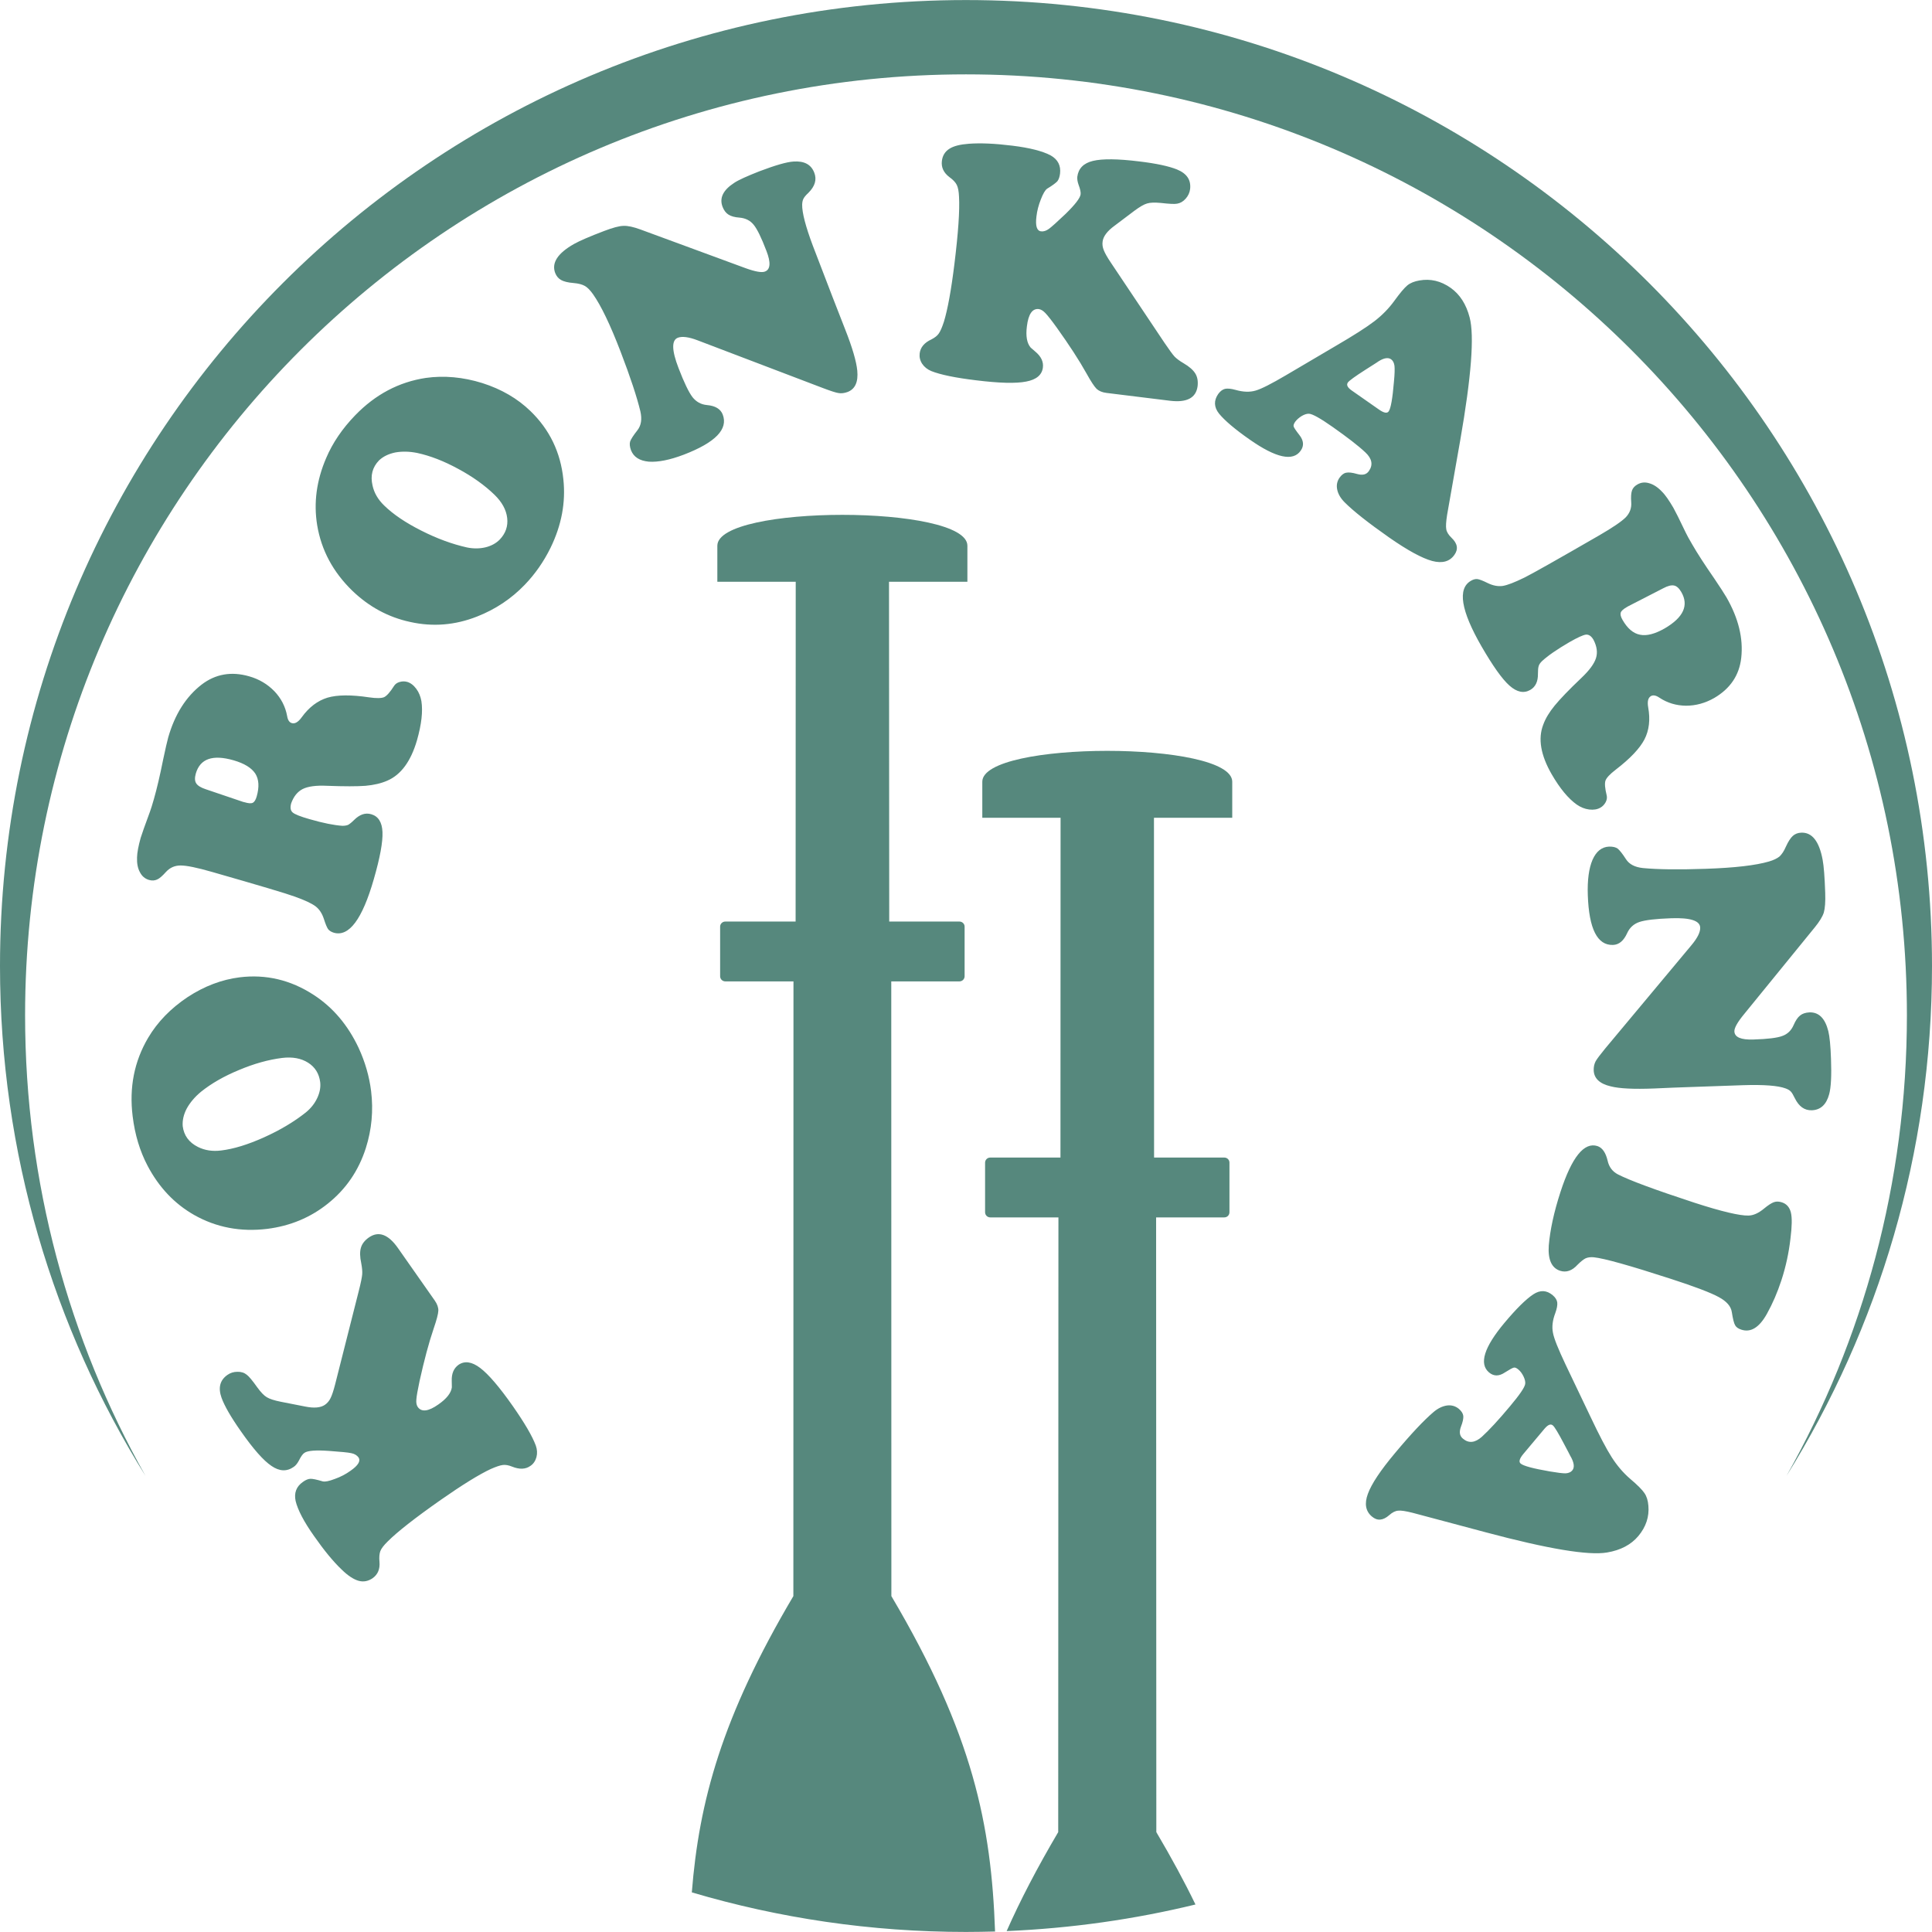 <?xml version="1.0" encoding="UTF-8"?>
<!DOCTYPE svg PUBLIC "-//W3C//DTD SVG 1.1//EN" "http://www.w3.org/Graphics/SVG/1.1/DTD/svg11.dtd">
<!-- Creator: CorelDRAW -->
<svg xmlns="http://www.w3.org/2000/svg" xml:space="preserve" width="180px" height="180px" version="1.1" style="shape-rendering:geometricPrecision; text-rendering:geometricPrecision; image-rendering:optimizeQuality; fill-rule:evenodd; clip-rule:evenodd"
viewBox="0 0 180.18 180.17"
 xmlns:xlink="http://www.w3.org/1999/xlink"
 xmlns:xodm="http://www.corel.com/coreldraw/odm/2003">
 <defs>
  <style type="text/css">
   <![CDATA[
    .fil0 {fill:#56887D}
   ]]>
  </style>
 </defs>
 <g id="Warstwa_x0020_1">
  <path class="fil0" d="M138.53 142.89l-6.79 -1.81c-0.64,-0.16 -1.08,-0.23 -1.34,-0.2 -0.27,0.02 -0.55,0.16 -0.84,0.42 -0.58,0.51 -1.12,0.55 -1.61,0.13 -0.59,-0.49 -0.72,-1.2 -0.38,-2.12 0.34,-0.93 1.18,-2.19 2.53,-3.8 1.52,-1.82 2.73,-3.1 3.62,-3.85 0.41,-0.34 0.82,-0.53 1.24,-0.59 0.42,-0.05 0.79,0.06 1.1,0.32 0.24,0.21 0.38,0.42 0.41,0.66 0.02,0.23 -0.05,0.57 -0.22,1 -0.18,0.49 -0.13,0.85 0.18,1.11 0.54,0.46 1.13,0.4 1.77,-0.17 0.68,-0.62 1.56,-1.57 2.62,-2.84 0.9,-1.07 1.37,-1.76 1.42,-2.08 0.03,-0.19 -0.02,-0.42 -0.15,-0.7 -0.13,-0.27 -0.29,-0.49 -0.48,-0.65 -0.18,-0.15 -0.32,-0.21 -0.43,-0.18 -0.11,0.02 -0.39,0.17 -0.83,0.45 -0.55,0.37 -1.04,0.37 -1.48,0 -0.95,-0.8 -0.47,-2.35 1.45,-4.64 1.09,-1.3 1.98,-2.18 2.67,-2.64 0.65,-0.43 1.25,-0.4 1.82,0.08 0.25,0.21 0.39,0.44 0.42,0.67 0.03,0.25 -0.03,0.57 -0.18,0.99 -0.26,0.68 -0.33,1.29 -0.22,1.84 0.1,0.55 0.5,1.53 1.17,2.95l2.3 4.82c0.84,1.78 1.51,3.06 2.01,3.84 0.5,0.78 1.07,1.45 1.72,2.01 0.69,0.58 1.13,1.03 1.33,1.33 0.21,0.3 0.33,0.69 0.37,1.18 0.09,1.02 -0.22,1.97 -0.94,2.83 -0.68,0.81 -1.66,1.32 -2.91,1.53 -1.73,0.3 -5.51,-0.33 -11.35,-1.89zm5.52 -9.66l-1.98 2.36c-0.36,0.43 -0.45,0.74 -0.25,0.9 0.26,0.22 1.16,0.46 2.71,0.73 0.7,0.12 1.19,0.18 1.48,0.18 0.28,-0.02 0.49,-0.11 0.62,-0.27 0.24,-0.28 0.18,-0.75 -0.2,-1.39 -0.05,-0.1 -0.23,-0.46 -0.56,-1.07 -0.54,-1.03 -0.89,-1.61 -1.05,-1.74 -0.2,-0.17 -0.45,-0.07 -0.77,0.3zm22.08 -13.82c-0.37,1.13 -0.82,2.17 -1.35,3.12 -0.71,1.27 -1.5,1.76 -2.38,1.47 -0.29,-0.09 -0.48,-0.23 -0.58,-0.41 -0.11,-0.19 -0.21,-0.59 -0.31,-1.23 -0.08,-0.54 -0.48,-1 -1.22,-1.4 -0.73,-0.4 -2.22,-0.97 -4.47,-1.7 -3.82,-1.24 -6.21,-1.91 -7.18,-2.01 -0.31,-0.03 -0.57,0.01 -0.77,0.1 -0.2,0.1 -0.45,0.3 -0.75,0.6 -0.51,0.56 -1.05,0.74 -1.62,0.56 -0.8,-0.26 -1.15,-1.05 -1.06,-2.36 0.12,-1.42 0.47,-3.08 1.09,-4.99 1.06,-3.26 2.21,-4.68 3.45,-4.28 0.45,0.15 0.77,0.6 0.95,1.37 0.13,0.58 0.45,1 0.94,1.26 1.08,0.56 3.46,1.44 7.15,2.65 2.56,0.83 4.24,1.22 5.04,1.2 0.46,-0.01 0.93,-0.22 1.44,-0.64 0.4,-0.33 0.71,-0.53 0.94,-0.61 0.22,-0.08 0.48,-0.07 0.75,0.02 0.43,0.14 0.71,0.46 0.83,0.95 0.12,0.5 0.1,1.3 -0.04,2.42 -0.15,1.32 -0.43,2.63 -0.85,3.91zm3.11 -32.92l-6.58 8.08c-0.62,0.75 -0.92,1.29 -0.91,1.61 0.02,0.55 0.62,0.8 1.78,0.76 1.32,-0.04 2.22,-0.15 2.69,-0.33 0.48,-0.17 0.84,-0.51 1.06,-1.03 0.18,-0.41 0.38,-0.71 0.6,-0.88 0.22,-0.18 0.51,-0.27 0.87,-0.29 0.88,-0.03 1.46,0.56 1.76,1.75 0.12,0.49 0.21,1.35 0.25,2.58 0.06,1.58 0,2.68 -0.17,3.3 -0.26,0.97 -0.8,1.47 -1.62,1.5 -0.68,0.02 -1.2,-0.35 -1.58,-1.12 -0.15,-0.31 -0.28,-0.53 -0.38,-0.63 -0.11,-0.12 -0.27,-0.21 -0.49,-0.29 -0.7,-0.26 -2.01,-0.36 -3.95,-0.3l-5.13 0.18c-0.78,0.02 -1.85,0.07 -3.22,0.13 -1.84,0.07 -3.18,0.01 -4,-0.2 -1.03,-0.24 -1.56,-0.74 -1.59,-1.49 -0.01,-0.32 0.05,-0.6 0.18,-0.85 0.13,-0.23 0.43,-0.63 0.9,-1.2l8.03 -9.62c0.56,-0.67 0.84,-1.22 0.82,-1.65 -0.02,-0.64 -0.92,-0.93 -2.69,-0.87 -1.46,0.05 -2.45,0.17 -2.98,0.35 -0.53,0.18 -0.91,0.53 -1.14,1.04 -0.33,0.72 -0.76,1.08 -1.32,1.1 -1.46,0.05 -2.24,-1.49 -2.35,-4.63 -0.05,-1.41 0.1,-2.52 0.44,-3.31 0.35,-0.79 0.86,-1.2 1.54,-1.23 0.36,-0.01 0.63,0.06 0.81,0.19 0.18,0.15 0.44,0.47 0.76,0.97 0.31,0.49 0.84,0.76 1.59,0.84 1.36,0.13 3.31,0.16 5.85,0.07 2.7,-0.09 4.67,-0.32 5.9,-0.68 0.44,-0.13 0.77,-0.29 0.99,-0.47 0.21,-0.2 0.41,-0.49 0.59,-0.91 0.22,-0.48 0.43,-0.81 0.65,-1.01 0.21,-0.19 0.48,-0.29 0.79,-0.3 1.01,-0.04 1.67,0.81 1.99,2.53 0.11,0.58 0.19,1.61 0.24,3.08 0.03,0.84 -0.02,1.45 -0.13,1.84 -0.12,0.38 -0.41,0.85 -0.85,1.39zm-20.63 -26.83c-0.2,-0.34 -0.43,-0.5 -0.7,-0.48 -0.26,0.03 -0.77,0.26 -1.54,0.7 -1.15,0.67 -2.01,1.26 -2.57,1.78 -0.15,0.15 -0.26,0.3 -0.3,0.45 -0.05,0.15 -0.07,0.39 -0.07,0.73 0.01,0.72 -0.23,1.22 -0.72,1.5 -0.6,0.34 -1.24,0.21 -1.93,-0.4 -0.69,-0.61 -1.55,-1.83 -2.6,-3.64 -1.94,-3.36 -2.27,-5.41 -1,-6.14 0.22,-0.13 0.42,-0.18 0.61,-0.16 0.19,0.03 0.51,0.15 0.95,0.37 0.49,0.24 0.96,0.33 1.4,0.27 0.44,-0.07 1.11,-0.33 2.03,-0.78 0.67,-0.33 3,-1.64 6.98,-3.94 1.26,-0.73 2.08,-1.29 2.47,-1.68 0.37,-0.39 0.55,-0.85 0.51,-1.39 -0.04,-0.51 -0.01,-0.88 0.07,-1.11 0.08,-0.23 0.25,-0.42 0.5,-0.56 0.34,-0.2 0.7,-0.24 1.1,-0.12 0.4,0.11 0.8,0.37 1.18,0.77 0.33,0.32 0.68,0.84 1.08,1.52 0.17,0.3 0.56,1.07 1.16,2.33 0.11,0.23 0.31,0.6 0.6,1.09 0.47,0.82 1.15,1.87 2.05,3.17 0.56,0.83 0.94,1.42 1.14,1.76 1.12,1.95 1.58,3.83 1.38,5.64 -0.18,1.63 -1.03,2.88 -2.52,3.75 -0.84,0.48 -1.72,0.72 -2.63,0.72 -0.92,-0.01 -1.75,-0.26 -2.5,-0.76 -0.31,-0.21 -0.57,-0.25 -0.77,-0.14 -0.27,0.16 -0.35,0.5 -0.26,1.04 0.21,1.16 0.09,2.16 -0.35,3.01 -0.44,0.84 -1.33,1.78 -2.67,2.81 -0.55,0.42 -0.87,0.77 -0.96,1.02 -0.09,0.26 -0.05,0.72 0.11,1.38 0.05,0.2 0.02,0.41 -0.09,0.63 -0.12,0.22 -0.28,0.4 -0.5,0.52 -0.28,0.16 -0.62,0.22 -1.04,0.17 -0.41,-0.05 -0.8,-0.21 -1.16,-0.46 -0.79,-0.56 -1.57,-1.5 -2.34,-2.83 -1.02,-1.77 -1.29,-3.31 -0.79,-4.61 0.21,-0.59 0.58,-1.19 1.07,-1.79 0.5,-0.61 1.32,-1.47 2.48,-2.57 0.75,-0.71 1.2,-1.32 1.37,-1.85 0.17,-0.53 0.09,-1.1 -0.23,-1.72zm6.5 -4.8l-3.27 1.68c-0.03,0.02 -0.06,0.04 -0.12,0.07 -0.33,0.19 -0.52,0.36 -0.57,0.52 -0.05,0.16 0,0.39 0.17,0.68 0.46,0.8 1,1.26 1.63,1.38 0.62,0.13 1.39,-0.07 2.3,-0.59 1.75,-1.02 2.27,-2.15 1.55,-3.39 -0.21,-0.36 -0.43,-0.56 -0.68,-0.61 -0.25,-0.05 -0.58,0.03 -1.01,0.26zm-18.93 -13.79l-1.22 6.93c-0.1,0.64 -0.13,1.1 -0.08,1.35 0.04,0.26 0.21,0.53 0.49,0.8 0.56,0.53 0.65,1.06 0.27,1.59 -0.44,0.63 -1.13,0.82 -2.08,0.57 -0.95,-0.26 -2.29,-0.99 -4.01,-2.19 -1.94,-1.36 -3.32,-2.45 -4.14,-3.27 -0.38,-0.38 -0.61,-0.77 -0.7,-1.19 -0.09,-0.42 -0.01,-0.79 0.22,-1.12 0.19,-0.26 0.39,-0.42 0.62,-0.46 0.23,-0.05 0.57,-0.01 1.02,0.12 0.5,0.14 0.86,0.06 1.09,-0.27 0.41,-0.58 0.3,-1.16 -0.33,-1.75 -0.67,-0.63 -1.69,-1.41 -3.05,-2.37 -1.14,-0.8 -1.87,-1.21 -2.2,-1.23 -0.19,-0.01 -0.42,0.06 -0.68,0.21 -0.26,0.16 -0.46,0.34 -0.61,0.54 -0.13,0.19 -0.18,0.34 -0.14,0.45 0.03,0.1 0.2,0.36 0.52,0.77 0.42,0.53 0.46,1.02 0.13,1.48 -0.71,1.02 -2.3,0.68 -4.75,-1.04 -1.39,-0.97 -2.34,-1.78 -2.87,-2.43 -0.47,-0.6 -0.49,-1.21 -0.07,-1.82 0.19,-0.26 0.4,-0.42 0.63,-0.48 0.24,-0.05 0.57,-0.02 1,0.1 0.7,0.2 1.32,0.22 1.86,0.06 0.53,-0.15 1.47,-0.63 2.83,-1.43l4.6 -2.71c1.7,-0.99 2.92,-1.77 3.65,-2.33 0.74,-0.57 1.35,-1.2 1.85,-1.89 0.53,-0.73 0.93,-1.21 1.22,-1.45 0.28,-0.23 0.66,-0.38 1.13,-0.46 1.02,-0.18 1.99,0.04 2.91,0.69 0.86,0.61 1.45,1.53 1.77,2.76 0.45,1.7 0.16,5.52 -0.88,11.47zm-10.12 -4.66l2.53 1.77c0.47,0.33 0.77,0.39 0.92,0.18 0.2,-0.28 0.36,-1.21 0.49,-2.77 0.07,-0.7 0.08,-1.21 0.05,-1.48 -0.04,-0.29 -0.15,-0.49 -0.32,-0.61 -0.3,-0.21 -0.76,-0.11 -1.37,0.33 -0.09,0.05 -0.43,0.27 -1.02,0.65 -0.97,0.62 -1.52,1.02 -1.64,1.19 -0.15,0.22 -0.03,0.47 0.36,0.74zm-20.25 -16.77l-1.87 1.41c-0.69,0.5 -1.05,1 -1.11,1.47 -0.04,0.27 0,0.54 0.11,0.81 0.11,0.28 0.33,0.67 0.66,1.16l5.01 7.49c0.45,0.66 0.76,1.09 0.94,1.28 0.18,0.18 0.45,0.39 0.83,0.61 0.53,0.31 0.89,0.63 1.09,0.95 0.2,0.32 0.27,0.71 0.22,1.18 -0.14,1.1 -0.99,1.56 -2.57,1.37l-5.92 -0.73c-0.41,-0.05 -0.71,-0.18 -0.93,-0.38 -0.21,-0.21 -0.53,-0.69 -0.95,-1.45 -0.68,-1.22 -1.6,-2.63 -2.75,-4.24 -0.5,-0.7 -0.87,-1.16 -1.08,-1.38 -0.21,-0.22 -0.41,-0.34 -0.61,-0.37 -0.6,-0.07 -0.97,0.46 -1.11,1.6 -0.12,0.92 0,1.58 0.35,1.99 0.07,0.06 0.22,0.19 0.46,0.4 0.52,0.44 0.75,0.93 0.68,1.47 -0.09,0.68 -0.6,1.12 -1.56,1.3 -0.95,0.19 -2.51,0.15 -4.68,-0.12 -1.92,-0.23 -3.32,-0.52 -4.17,-0.86 -0.36,-0.15 -0.65,-0.38 -0.85,-0.68 -0.2,-0.31 -0.27,-0.63 -0.23,-0.97 0.07,-0.56 0.43,-1 1.11,-1.31 0.3,-0.16 0.53,-0.33 0.67,-0.54 0.15,-0.21 0.31,-0.58 0.48,-1.1 0.35,-1.15 0.68,-2.95 0.98,-5.39 0.36,-2.92 0.5,-5 0.43,-6.25 -0.02,-0.51 -0.09,-0.88 -0.21,-1.12 -0.12,-0.24 -0.34,-0.48 -0.69,-0.73 -0.54,-0.41 -0.77,-0.91 -0.7,-1.5 0.06,-0.5 0.29,-0.88 0.7,-1.14 0.4,-0.26 1.01,-0.41 1.83,-0.47 1.09,-0.08 2.43,-0.02 4.04,0.18 1.63,0.2 2.83,0.51 3.58,0.91 0.67,0.38 0.96,0.95 0.87,1.7 -0.04,0.31 -0.12,0.54 -0.25,0.71 -0.14,0.15 -0.45,0.39 -0.95,0.69 -0.19,0.13 -0.38,0.46 -0.59,1 -0.21,0.53 -0.35,1.06 -0.41,1.59 -0.11,0.88 0.03,1.34 0.43,1.39 0.24,0.03 0.48,-0.05 0.73,-0.23 0.25,-0.18 0.77,-0.65 1.55,-1.39 0.9,-0.88 1.37,-1.49 1.41,-1.84 0.02,-0.19 -0.04,-0.49 -0.19,-0.88 -0.1,-0.28 -0.14,-0.53 -0.12,-0.75 0.1,-0.77 0.58,-1.27 1.46,-1.48 0.87,-0.21 2.31,-0.2 4.32,0.05 1.6,0.19 2.78,0.45 3.52,0.75 0.92,0.38 1.32,0.98 1.22,1.83 -0.04,0.33 -0.18,0.63 -0.41,0.89 -0.24,0.27 -0.5,0.42 -0.8,0.47 -0.23,0.05 -0.74,0.02 -1.53,-0.07 -0.56,-0.05 -0.98,-0.04 -1.27,0.05 -0.29,0.08 -0.68,0.31 -1.17,0.67zm-46.07 1.76l9.78 3.6c0.91,0.33 1.52,0.44 1.82,0.32 0.51,-0.19 0.56,-0.84 0.14,-1.92 -0.47,-1.24 -0.87,-2.05 -1.19,-2.44 -0.32,-0.4 -0.76,-0.62 -1.32,-0.67 -0.45,-0.03 -0.8,-0.13 -1.03,-0.28 -0.24,-0.15 -0.42,-0.39 -0.55,-0.72 -0.32,-0.83 0.05,-1.57 1.08,-2.24 0.42,-0.28 1.21,-0.63 2.35,-1.08 1.48,-0.56 2.54,-0.87 3.18,-0.91 1.01,-0.07 1.65,0.28 1.94,1.04 0.25,0.64 0.07,1.26 -0.54,1.87 -0.25,0.23 -0.41,0.43 -0.47,0.56 -0.08,0.15 -0.11,0.33 -0.12,0.55 -0.01,0.75 0.32,2.03 1,3.84l1.84 4.79c0.28,0.73 0.67,1.73 1.17,3 0.68,1.72 1.05,3.01 1.13,3.85 0.1,1.06 -0.2,1.72 -0.9,1.99 -0.3,0.11 -0.59,0.15 -0.86,0.1 -0.26,-0.04 -0.74,-0.2 -1.43,-0.46l-11.71 -4.46c-0.81,-0.31 -1.43,-0.39 -1.83,-0.24 -0.6,0.23 -0.58,1.17 0.06,2.83 0.52,1.36 0.96,2.26 1.3,2.71 0.34,0.43 0.79,0.69 1.35,0.74 0.79,0.07 1.27,0.37 1.47,0.88 0.53,1.37 -0.68,2.61 -3.61,3.74 -1.31,0.5 -2.41,0.72 -3.28,0.66 -0.86,-0.08 -1.41,-0.43 -1.66,-1.06 -0.12,-0.33 -0.15,-0.61 -0.08,-0.83 0.08,-0.22 0.3,-0.56 0.67,-1.03 0.36,-0.46 0.45,-1.04 0.28,-1.78 -0.32,-1.33 -0.93,-3.18 -1.84,-5.55 -0.97,-2.53 -1.83,-4.31 -2.57,-5.36 -0.27,-0.38 -0.52,-0.64 -0.77,-0.78 -0.25,-0.14 -0.59,-0.23 -1.05,-0.27 -0.52,-0.04 -0.91,-0.14 -1.16,-0.28 -0.25,-0.14 -0.43,-0.35 -0.55,-0.65 -0.36,-0.94 0.22,-1.84 1.75,-2.71 0.52,-0.29 1.46,-0.7 2.83,-1.22 0.79,-0.3 1.38,-0.46 1.78,-0.47 0.41,-0.02 0.94,0.1 1.6,0.34zm-26.61 17.32c1.88,-1.94 4.07,-3.1 6.58,-3.48 1.71,-0.24 3.47,-0.08 5.27,0.48 1.79,0.57 3.28,1.44 4.49,2.61 1.78,1.72 2.81,3.84 3.07,6.37 0.23,2.16 -0.17,4.28 -1.2,6.39 -0.64,1.3 -1.44,2.44 -2.4,3.44 -1.26,1.31 -2.74,2.29 -4.44,2.96 -2.05,0.81 -4.13,0.98 -6.24,0.51 -2.05,-0.44 -3.85,-1.42 -5.4,-2.91 -1.79,-1.74 -2.89,-3.77 -3.28,-6.12 -0.34,-2.09 -0.06,-4.17 0.84,-6.26 0.6,-1.41 1.5,-2.74 2.71,-3.99zm2.22 4.21c-0.62,0.64 -0.82,1.41 -0.61,2.33 0.15,0.7 0.51,1.32 1.09,1.88 0.85,0.83 2.01,1.61 3.46,2.34 1.46,0.74 2.88,1.26 4.26,1.57 0.59,0.12 1.17,0.12 1.72,-0.01 0.54,-0.13 1,-0.38 1.34,-0.73 0.55,-0.58 0.78,-1.25 0.69,-2.01 -0.09,-0.77 -0.49,-1.49 -1.19,-2.17 -0.91,-0.88 -2.04,-1.69 -3.38,-2.41 -1.34,-0.73 -2.61,-1.22 -3.81,-1.48 -0.74,-0.15 -1.42,-0.16 -2.05,-0.05 -0.63,0.13 -1.14,0.38 -1.52,0.74zm-8.2 32c-0.1,0.39 -0.06,0.66 0.15,0.84 0.2,0.17 0.72,0.38 1.57,0.62 1.28,0.37 2.3,0.57 3.06,0.62 0.22,0 0.4,-0.03 0.54,-0.09 0.14,-0.08 0.33,-0.23 0.57,-0.47 0.51,-0.5 1.03,-0.68 1.58,-0.52 0.66,0.19 1.01,0.74 1.05,1.66 0.04,0.93 -0.23,2.39 -0.81,4.4 -1.07,3.73 -2.31,5.4 -3.73,4.99 -0.23,-0.07 -0.41,-0.18 -0.53,-0.33 -0.11,-0.16 -0.24,-0.47 -0.39,-0.94 -0.17,-0.53 -0.43,-0.92 -0.78,-1.19 -0.36,-0.27 -1.01,-0.58 -1.98,-0.92 -0.69,-0.26 -3.25,-1.02 -7.68,-2.29 -1.39,-0.4 -2.37,-0.6 -2.92,-0.6 -0.54,0 -0.99,0.19 -1.36,0.59 -0.34,0.38 -0.62,0.63 -0.84,0.72 -0.22,0.1 -0.47,0.12 -0.75,0.04 -0.38,-0.11 -0.66,-0.35 -0.85,-0.72 -0.2,-0.36 -0.29,-0.82 -0.27,-1.38 0.01,-0.46 0.13,-1.07 0.34,-1.83 0.1,-0.33 0.39,-1.15 0.87,-2.45 0.09,-0.25 0.22,-0.65 0.37,-1.19 0.26,-0.91 0.55,-2.13 0.86,-3.68 0.21,-0.98 0.36,-1.66 0.47,-2.05 0.62,-2.16 1.66,-3.79 3.1,-4.91 1.3,-1 2.79,-1.26 4.45,-0.78 0.92,0.26 1.71,0.73 2.35,1.39 0.63,0.66 1.03,1.44 1.19,2.32 0.06,0.37 0.21,0.59 0.43,0.65 0.29,0.09 0.6,-0.09 0.92,-0.53 0.69,-0.96 1.5,-1.56 2.41,-1.84 0.92,-0.27 2.22,-0.28 3.88,-0.03 0.69,0.1 1.16,0.09 1.41,-0.02 0.24,-0.12 0.55,-0.46 0.91,-1.03 0.11,-0.18 0.28,-0.31 0.52,-0.38 0.24,-0.07 0.47,-0.08 0.72,-0.01 0.3,0.09 0.59,0.3 0.84,0.64 0.25,0.33 0.4,0.72 0.48,1.15 0.15,0.96 0.01,2.17 -0.41,3.65 -0.57,1.96 -1.49,3.22 -2.77,3.77 -0.57,0.25 -1.25,0.41 -2.03,0.48 -0.79,0.06 -1.98,0.06 -3.58,0 -1.02,-0.05 -1.78,0.05 -2.28,0.3 -0.49,0.25 -0.85,0.7 -1.08,1.35zm-7.96 -1.33l3.48 1.18c0.03,0 0.07,0.02 0.13,0.03 0.37,0.11 0.62,0.13 0.78,0.05 0.14,-0.07 0.27,-0.27 0.36,-0.59 0.25,-0.88 0.21,-1.59 -0.13,-2.13 -0.35,-0.53 -1.02,-0.95 -2.03,-1.24 -1.95,-0.56 -3.12,-0.15 -3.52,1.24 -0.11,0.39 -0.1,0.7 0.04,0.91 0.13,0.21 0.43,0.4 0.89,0.55zm-6.82 30.49c-0.33,-2.68 0.15,-5.11 1.44,-7.3 0.88,-1.49 2.11,-2.75 3.68,-3.8 1.57,-1.03 3.19,-1.64 4.86,-1.85 2.45,-0.3 4.75,0.24 6.89,1.63 1.81,1.17 3.21,2.83 4.21,4.96 0.6,1.3 0.99,2.65 1.16,4.02 0.22,1.81 0.06,3.57 -0.49,5.31 -0.67,2.1 -1.85,3.83 -3.54,5.18 -1.63,1.31 -3.52,2.09 -5.66,2.36 -2.48,0.3 -4.75,-0.13 -6.82,-1.3 -1.84,-1.05 -3.28,-2.58 -4.34,-4.59 -0.71,-1.35 -1.18,-2.89 -1.39,-4.62zm4.67 0.93c0.11,0.87 0.58,1.52 1.42,1.94 0.64,0.32 1.36,0.43 2.16,0.33 1.17,-0.14 2.5,-0.55 3.99,-1.22 1.49,-0.67 2.79,-1.44 3.9,-2.32 0.47,-0.38 0.83,-0.83 1.07,-1.34 0.24,-0.51 0.34,-1.01 0.28,-1.5 -0.1,-0.79 -0.48,-1.4 -1.13,-1.81 -0.65,-0.41 -1.46,-0.56 -2.43,-0.44 -1.26,0.16 -2.6,0.53 -4,1.12 -1.41,0.58 -2.59,1.26 -3.55,2.03 -0.58,0.48 -1.02,1 -1.33,1.56 -0.3,0.57 -0.42,1.12 -0.38,1.65zm9.13 25.7l2.29 0.45c0.84,0.17 1.45,0.11 1.84,-0.16 0.22,-0.15 0.4,-0.36 0.53,-0.63 0.13,-0.26 0.27,-0.68 0.42,-1.26l2.21 -8.73c0.2,-0.78 0.3,-1.3 0.32,-1.56 0.02,-0.25 -0.01,-0.6 -0.09,-1.02 -0.13,-0.6 -0.14,-1.09 -0.03,-1.45 0.1,-0.36 0.35,-0.68 0.73,-0.95 0.91,-0.64 1.82,-0.31 2.73,0.99l3.43 4.89c0.23,0.33 0.34,0.65 0.33,0.94 -0.01,0.3 -0.16,0.86 -0.44,1.68 -0.45,1.32 -0.88,2.94 -1.31,4.88 -0.18,0.84 -0.28,1.42 -0.3,1.72 -0.03,0.31 0.02,0.54 0.13,0.7 0.35,0.5 1,0.42 1.93,-0.24 0.76,-0.53 1.18,-1.06 1.25,-1.59 0,-0.1 -0.01,-0.3 -0.01,-0.61 -0.02,-0.68 0.19,-1.17 0.63,-1.49 0.57,-0.39 1.24,-0.3 2.02,0.29 0.77,0.58 1.79,1.77 3.04,3.55 1.11,1.59 1.83,2.82 2.15,3.69 0.13,0.36 0.15,0.73 0.06,1.08 -0.1,0.35 -0.28,0.63 -0.57,0.82 -0.45,0.32 -1.02,0.34 -1.71,0.06 -0.32,-0.13 -0.6,-0.18 -0.85,-0.15 -0.26,0.03 -0.64,0.16 -1.14,0.38 -1.09,0.51 -2.64,1.47 -4.66,2.88 -2.41,1.69 -4.05,2.98 -4.93,3.86 -0.37,0.36 -0.6,0.66 -0.7,0.91 -0.09,0.25 -0.12,0.58 -0.08,1 0.06,0.67 -0.15,1.18 -0.64,1.53 -0.41,0.28 -0.85,0.37 -1.31,0.24 -0.46,-0.13 -0.99,-0.47 -1.58,-1.05 -0.79,-0.75 -1.64,-1.79 -2.57,-3.12 -0.95,-1.34 -1.52,-2.44 -1.72,-3.27 -0.16,-0.75 0.06,-1.35 0.68,-1.78 0.26,-0.19 0.49,-0.28 0.69,-0.29 0.21,-0.01 0.59,0.07 1.16,0.24 0.22,0.05 0.59,-0.02 1.13,-0.23 0.54,-0.19 1.03,-0.45 1.46,-0.76 0.72,-0.5 0.97,-0.92 0.74,-1.25 -0.14,-0.19 -0.36,-0.33 -0.66,-0.39 -0.3,-0.07 -0.99,-0.13 -2.07,-0.21 -1.25,-0.09 -2.02,-0.03 -2.31,0.18 -0.16,0.1 -0.33,0.35 -0.52,0.73 -0.14,0.26 -0.3,0.46 -0.48,0.58 -0.64,0.45 -1.33,0.42 -2.07,-0.09 -0.75,-0.5 -1.7,-1.58 -2.86,-3.24 -0.93,-1.32 -1.53,-2.37 -1.8,-3.12 -0.33,-0.93 -0.15,-1.64 0.55,-2.13 0.27,-0.19 0.58,-0.29 0.93,-0.29 0.36,-0.01 0.65,0.09 0.88,0.28 0.19,0.14 0.52,0.53 0.98,1.18 0.33,0.45 0.62,0.76 0.88,0.91 0.26,0.16 0.69,0.3 1.29,0.42z"/>
  <path class="fil0" d="M90.09 0c49.75,0 90.09,40.33 90.09,90.09 0,17.45 -4.98,33.75 -13.57,47.55 7.15,-12.7 11.23,-27.35 11.23,-42.96 0,-48.47 -39.29,-87.75 -87.75,-87.75 -48.46,0 -87.75,39.28 -87.75,87.75 0,15.61 4.08,30.26 11.23,42.96 -8.6,-13.8 -13.57,-30.1 -13.57,-47.55 0,-49.76 40.33,-90.09 90.09,-90.09z"/>
  <path class="fil0" d="M64.52 176.48c0.67,-8.47 2.8,-16.36 9.47,-27.63l0.01 -57.33 -6.36 0c-0.26,0 -0.48,-0.21 -0.48,-0.48l0 -4.63c0,-0.26 0.22,-0.47 0.48,-0.47l6.56 0 0.01 -31.69 -7.31 0 0 -3.36c0,-3.84 23.32,-3.84 23.32,0l0 3.36 -7.31 0 0.02 31.69 6.55 0c0.26,0 0.48,0.21 0.48,0.47l0 4.63c0,0.27 -0.22,0.48 -0.48,0.48l-6.36 0 0.01 57.33c7.61,12.87 9.32,21.33 9.67,31.28 -0.9,0.02 -1.8,0.04 -2.71,0.04 -8.88,0 -17.46,-1.29 -25.57,-3.69zm29.36 3.61c1.26,-2.85 2.84,-5.89 4.81,-9.23l0.02 -57.33 -6.36 0c-0.26,0 -0.48,-0.21 -0.48,-0.48l0 -4.63c0,-0.26 0.22,-0.47 0.48,-0.47l6.55 0 0.01 -31.69 -7.3 0 0 -3.36c0,-3.84 23.31,-3.84 23.31,0l0 3.36 -7.3 0 0.01 31.69 6.55 0c0.27,0 0.48,0.21 0.48,0.47l0 4.63c0,0.27 -0.21,0.48 -0.48,0.48l-6.36 0 0.02 57.33c1.41,2.39 2.62,4.62 3.65,6.75 -5.67,1.38 -11.56,2.22 -17.61,2.48z"/>
 </g>
</svg>
